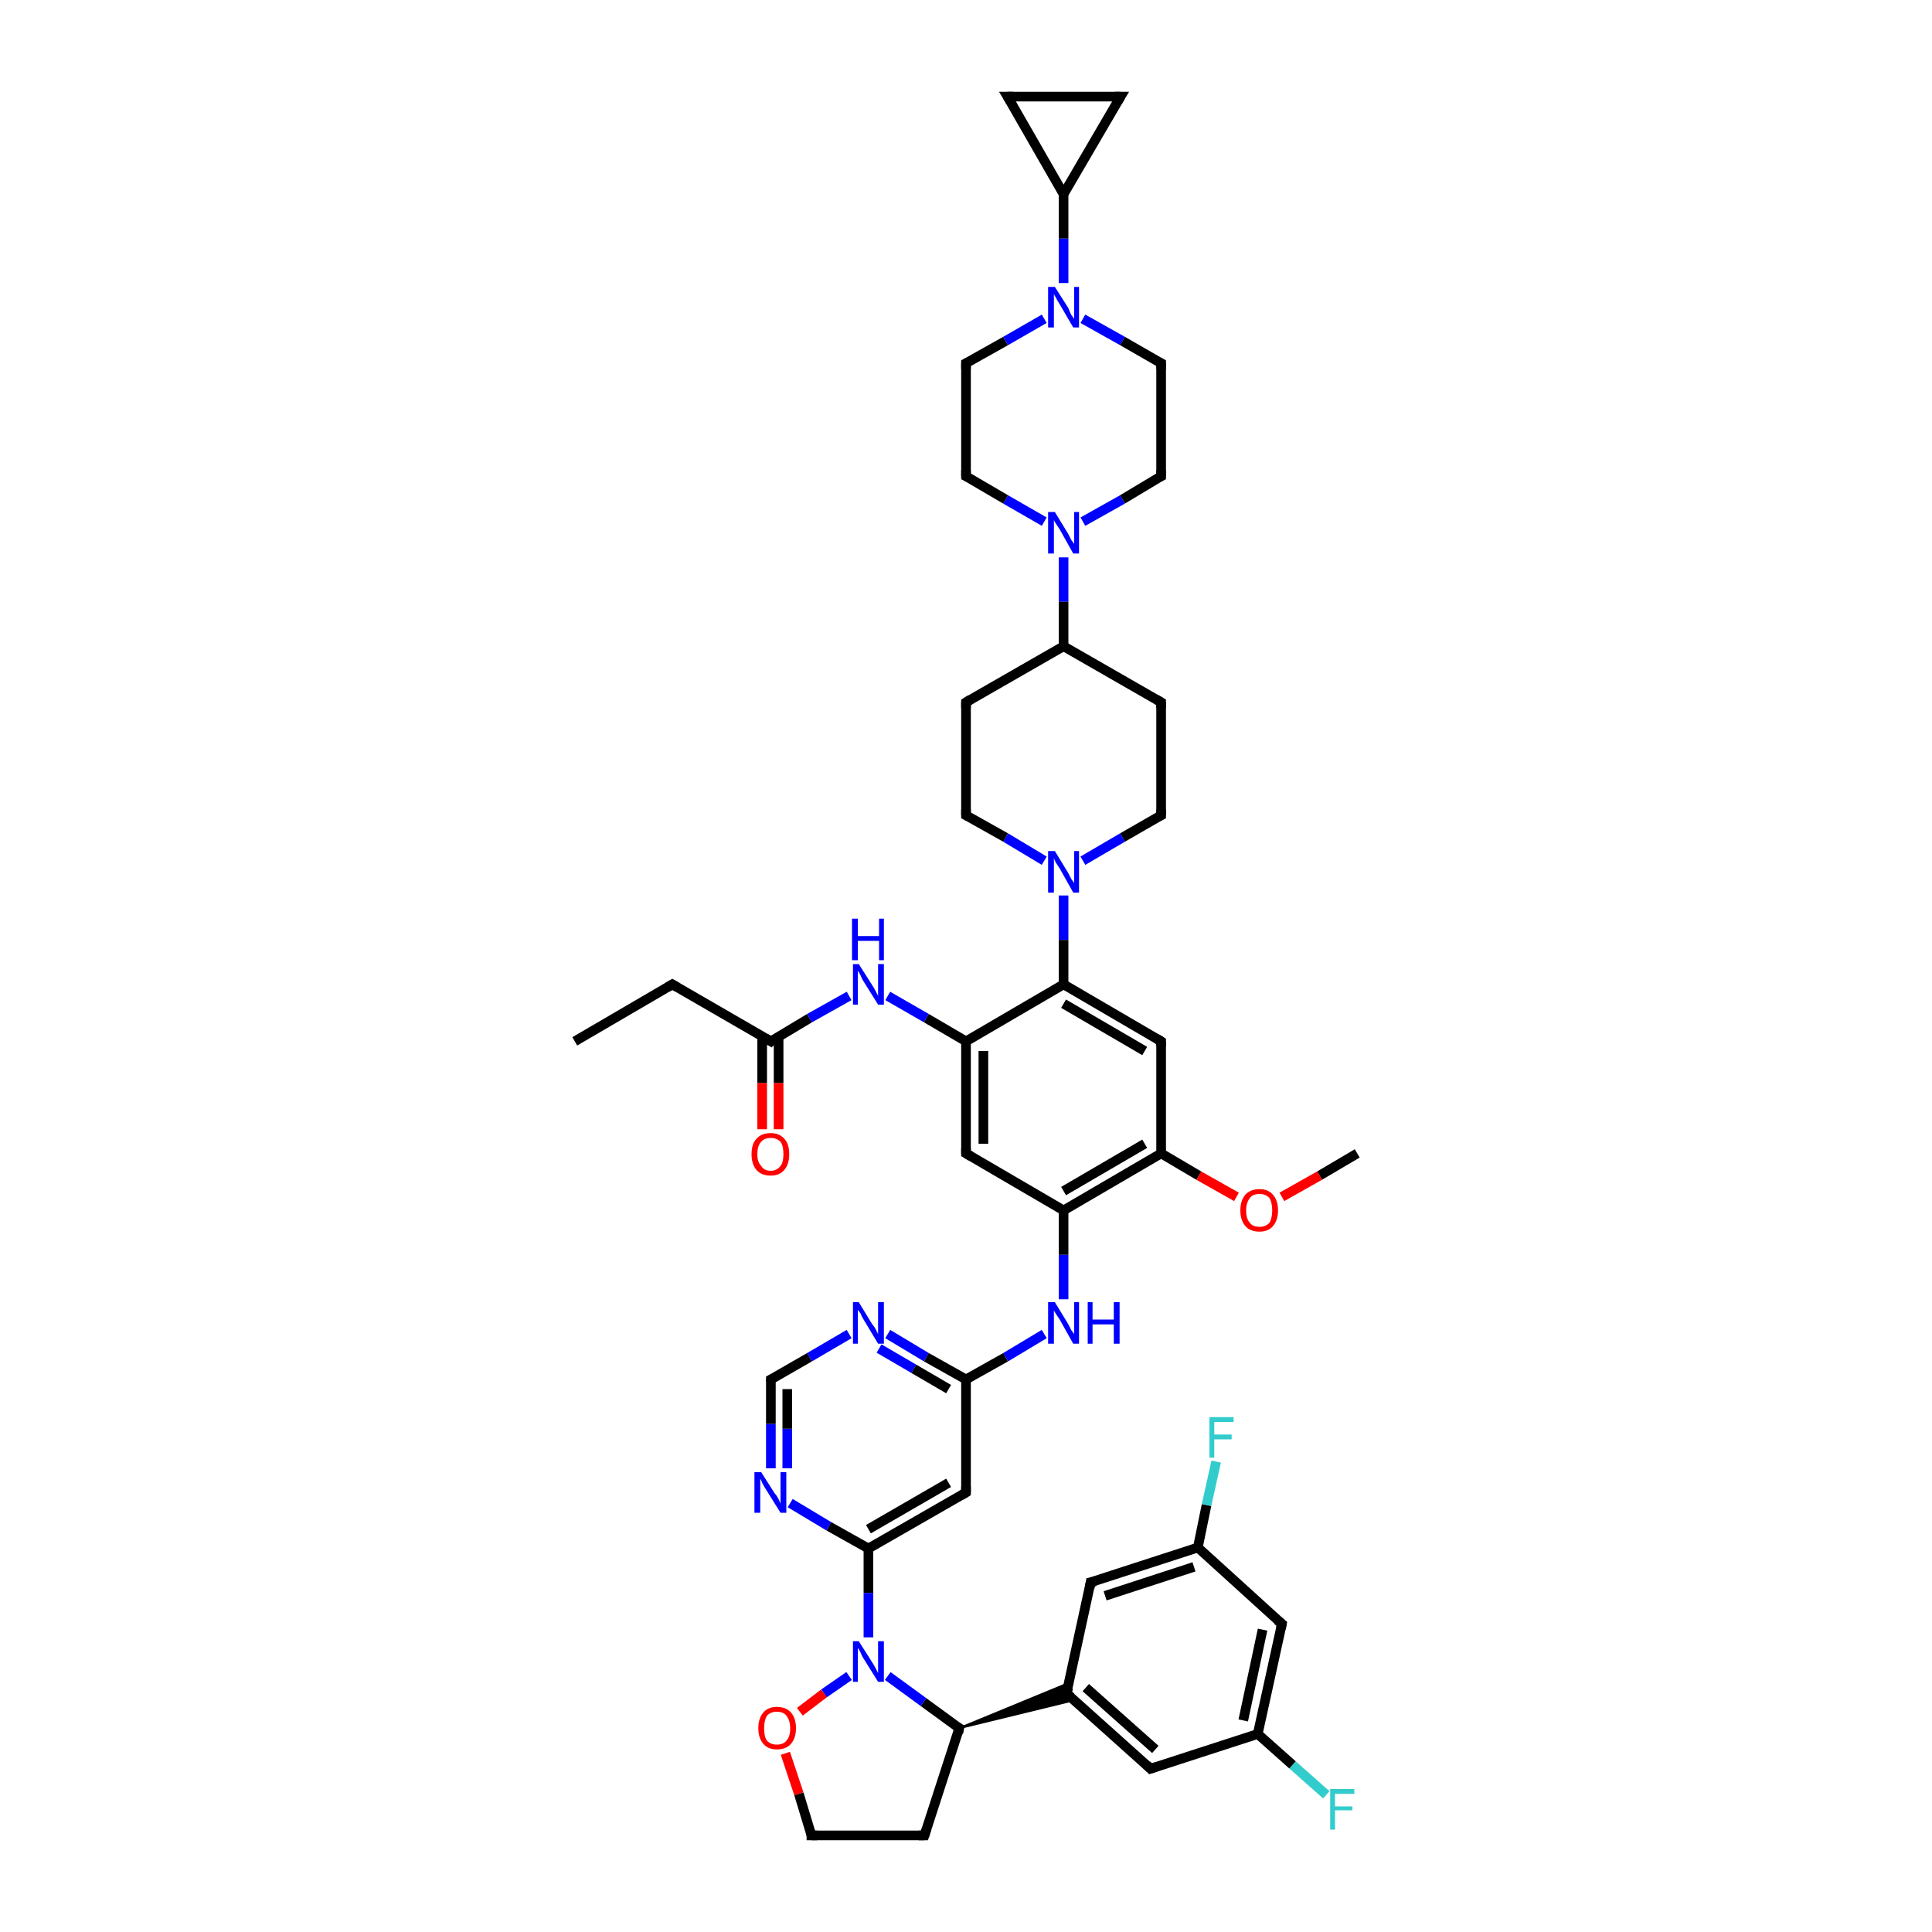 <?xml version='1.0' encoding='iso-8859-1'?>
<svg version='1.1' baseProfile='full'
              xmlns='http://www.w3.org/2000/svg'
                      xmlns:rdkit='http://www.rdkit.org/xml'
                      xmlns:xlink='http://www.w3.org/1999/xlink'
                  xml:space='preserve'
width='200px' height='200px' viewBox='0 0 200 200'>
<!-- END OF HEADER -->
<rect style='opacity:1.0;fill:#FFFFFF;stroke:none' width='200.0' height='200.0' x='0.0' y='0.0'> </rect>
<path class='bond-0 atom-0 atom-35' d='M 124.0,160.2 L 124.9,155.8' style='fill:none;fill-rule:evenodd;stroke:#000000;stroke-width:1.0px;stroke-linecap:butt;stroke-linejoin:miter;stroke-opacity:1' />
<path class='bond-0 atom-0 atom-35' d='M 124.9,155.8 L 125.9,151.3' style='fill:none;fill-rule:evenodd;stroke:#33CCCC;stroke-width:1.0px;stroke-linecap:butt;stroke-linejoin:miter;stroke-opacity:1' />
<path class='bond-1 atom-1 atom-0' d='M 112.9,163.8 L 124.0,160.2' style='fill:none;fill-rule:evenodd;stroke:#000000;stroke-width:1.0px;stroke-linecap:butt;stroke-linejoin:miter;stroke-opacity:1' />
<path class='bond-1 atom-1 atom-0' d='M 114.4,165.2 L 123.6,162.2' style='fill:none;fill-rule:evenodd;stroke:#000000;stroke-width:1.0px;stroke-linecap:butt;stroke-linejoin:miter;stroke-opacity:1' />
<path class='bond-2 atom-2 atom-1' d='M 110.4,175.3 L 112.9,163.8' style='fill:none;fill-rule:evenodd;stroke:#000000;stroke-width:1.0px;stroke-linecap:butt;stroke-linejoin:miter;stroke-opacity:1' />
<path class='bond-3 atom-4 atom-3' d='M 95.7,190.0 L 99.3,178.9' style='fill:none;fill-rule:evenodd;stroke:#000000;stroke-width:1.0px;stroke-linecap:butt;stroke-linejoin:miter;stroke-opacity:1' />
<path class='bond-4 atom-5 atom-4' d='M 84.0,190.0 L 95.7,190.0' style='fill:none;fill-rule:evenodd;stroke:#000000;stroke-width:1.0px;stroke-linecap:butt;stroke-linejoin:miter;stroke-opacity:1' />
<path class='bond-5 atom-45 atom-5' d='M 81.3,181.5 L 82.7,185.7' style='fill:none;fill-rule:evenodd;stroke:#FF0000;stroke-width:1.0px;stroke-linecap:butt;stroke-linejoin:miter;stroke-opacity:1' />
<path class='bond-5 atom-45 atom-5' d='M 82.7,185.7 L 84.0,190.0' style='fill:none;fill-rule:evenodd;stroke:#000000;stroke-width:1.0px;stroke-linecap:butt;stroke-linejoin:miter;stroke-opacity:1' />
<path class='bond-6 atom-37 atom-45' d='M 87.9,173.5 L 85.3,175.3' style='fill:none;fill-rule:evenodd;stroke:#0000FF;stroke-width:1.0px;stroke-linecap:butt;stroke-linejoin:miter;stroke-opacity:1' />
<path class='bond-6 atom-37 atom-45' d='M 85.3,175.3 L 82.8,177.2' style='fill:none;fill-rule:evenodd;stroke:#FF0000;stroke-width:1.0px;stroke-linecap:butt;stroke-linejoin:miter;stroke-opacity:1' />
<path class='bond-7 atom-6 atom-37' d='M 89.9,160.3 L 89.9,164.9' style='fill:none;fill-rule:evenodd;stroke:#000000;stroke-width:1.0px;stroke-linecap:butt;stroke-linejoin:miter;stroke-opacity:1' />
<path class='bond-7 atom-6 atom-37' d='M 89.9,164.9 L 89.9,169.5' style='fill:none;fill-rule:evenodd;stroke:#0000FF;stroke-width:1.0px;stroke-linecap:butt;stroke-linejoin:miter;stroke-opacity:1' />
<path class='bond-8 atom-7 atom-6' d='M 100.0,154.5 L 89.9,160.3' style='fill:none;fill-rule:evenodd;stroke:#000000;stroke-width:1.0px;stroke-linecap:butt;stroke-linejoin:miter;stroke-opacity:1' />
<path class='bond-8 atom-7 atom-6' d='M 98.2,153.5 L 89.9,158.3' style='fill:none;fill-rule:evenodd;stroke:#000000;stroke-width:1.0px;stroke-linecap:butt;stroke-linejoin:miter;stroke-opacity:1' />
<path class='bond-9 atom-8 atom-7' d='M 100.0,142.8 L 100.0,154.5' style='fill:none;fill-rule:evenodd;stroke:#000000;stroke-width:1.0px;stroke-linecap:butt;stroke-linejoin:miter;stroke-opacity:1' />
<path class='bond-10 atom-9 atom-38' d='M 110.1,125.3 L 110.1,129.9' style='fill:none;fill-rule:evenodd;stroke:#000000;stroke-width:1.0px;stroke-linecap:butt;stroke-linejoin:miter;stroke-opacity:1' />
<path class='bond-10 atom-9 atom-38' d='M 110.1,129.9 L 110.1,134.5' style='fill:none;fill-rule:evenodd;stroke:#0000FF;stroke-width:1.0px;stroke-linecap:butt;stroke-linejoin:miter;stroke-opacity:1' />
<path class='bond-11 atom-10 atom-9' d='M 120.2,119.4 L 110.1,125.3' style='fill:none;fill-rule:evenodd;stroke:#000000;stroke-width:1.0px;stroke-linecap:butt;stroke-linejoin:miter;stroke-opacity:1' />
<path class='bond-11 atom-10 atom-9' d='M 118.5,118.4 L 110.1,123.3' style='fill:none;fill-rule:evenodd;stroke:#000000;stroke-width:1.0px;stroke-linecap:butt;stroke-linejoin:miter;stroke-opacity:1' />
<path class='bond-12 atom-11 atom-46' d='M 140.5,119.4 L 136.6,121.7' style='fill:none;fill-rule:evenodd;stroke:#000000;stroke-width:1.0px;stroke-linecap:butt;stroke-linejoin:miter;stroke-opacity:1' />
<path class='bond-12 atom-11 atom-46' d='M 136.6,121.7 L 132.7,123.9' style='fill:none;fill-rule:evenodd;stroke:#FF0000;stroke-width:1.0px;stroke-linecap:butt;stroke-linejoin:miter;stroke-opacity:1' />
<path class='bond-13 atom-46 atom-10' d='M 128.0,123.9 L 124.1,121.7' style='fill:none;fill-rule:evenodd;stroke:#FF0000;stroke-width:1.0px;stroke-linecap:butt;stroke-linejoin:miter;stroke-opacity:1' />
<path class='bond-13 atom-46 atom-10' d='M 124.1,121.7 L 120.2,119.4' style='fill:none;fill-rule:evenodd;stroke:#000000;stroke-width:1.0px;stroke-linecap:butt;stroke-linejoin:miter;stroke-opacity:1' />
<path class='bond-14 atom-12 atom-10' d='M 120.2,107.8 L 120.2,119.4' style='fill:none;fill-rule:evenodd;stroke:#000000;stroke-width:1.0px;stroke-linecap:butt;stroke-linejoin:miter;stroke-opacity:1' />
<path class='bond-15 atom-13 atom-12' d='M 110.1,101.9 L 120.2,107.8' style='fill:none;fill-rule:evenodd;stroke:#000000;stroke-width:1.0px;stroke-linecap:butt;stroke-linejoin:miter;stroke-opacity:1' />
<path class='bond-15 atom-13 atom-12' d='M 110.1,103.9 L 118.5,108.8' style='fill:none;fill-rule:evenodd;stroke:#000000;stroke-width:1.0px;stroke-linecap:butt;stroke-linejoin:miter;stroke-opacity:1' />
<path class='bond-16 atom-14 atom-39' d='M 120.2,84.4 L 116.2,86.7' style='fill:none;fill-rule:evenodd;stroke:#000000;stroke-width:1.0px;stroke-linecap:butt;stroke-linejoin:miter;stroke-opacity:1' />
<path class='bond-16 atom-14 atom-39' d='M 116.2,86.7 L 112.1,89.1' style='fill:none;fill-rule:evenodd;stroke:#0000FF;stroke-width:1.0px;stroke-linecap:butt;stroke-linejoin:miter;stroke-opacity:1' />
<path class='bond-17 atom-15 atom-14' d='M 120.2,72.7 L 120.2,84.4' style='fill:none;fill-rule:evenodd;stroke:#000000;stroke-width:1.0px;stroke-linecap:butt;stroke-linejoin:miter;stroke-opacity:1' />
<path class='bond-18 atom-16 atom-15' d='M 110.1,66.9 L 120.2,72.7' style='fill:none;fill-rule:evenodd;stroke:#000000;stroke-width:1.0px;stroke-linecap:butt;stroke-linejoin:miter;stroke-opacity:1' />
<path class='bond-19 atom-17 atom-40' d='M 120.2,49.3 L 116.2,51.7' style='fill:none;fill-rule:evenodd;stroke:#000000;stroke-width:1.0px;stroke-linecap:butt;stroke-linejoin:miter;stroke-opacity:1' />
<path class='bond-19 atom-17 atom-40' d='M 116.2,51.7 L 112.1,54.0' style='fill:none;fill-rule:evenodd;stroke:#0000FF;stroke-width:1.0px;stroke-linecap:butt;stroke-linejoin:miter;stroke-opacity:1' />
<path class='bond-20 atom-18 atom-17' d='M 120.2,37.6 L 120.2,49.3' style='fill:none;fill-rule:evenodd;stroke:#000000;stroke-width:1.0px;stroke-linecap:butt;stroke-linejoin:miter;stroke-opacity:1' />
<path class='bond-21 atom-41 atom-18' d='M 112.1,33.0 L 116.2,35.3' style='fill:none;fill-rule:evenodd;stroke:#0000FF;stroke-width:1.0px;stroke-linecap:butt;stroke-linejoin:miter;stroke-opacity:1' />
<path class='bond-21 atom-41 atom-18' d='M 116.2,35.3 L 120.2,37.6' style='fill:none;fill-rule:evenodd;stroke:#000000;stroke-width:1.0px;stroke-linecap:butt;stroke-linejoin:miter;stroke-opacity:1' />
<path class='bond-22 atom-20 atom-19' d='M 116.0,10.0 L 110.1,20.1' style='fill:none;fill-rule:evenodd;stroke:#000000;stroke-width:1.0px;stroke-linecap:butt;stroke-linejoin:miter;stroke-opacity:1' />
<path class='bond-23 atom-21 atom-20' d='M 104.3,10.0 L 116.0,10.0' style='fill:none;fill-rule:evenodd;stroke:#000000;stroke-width:1.0px;stroke-linecap:butt;stroke-linejoin:miter;stroke-opacity:1' />
<path class='bond-24 atom-19 atom-41' d='M 110.1,20.1 L 110.1,24.7' style='fill:none;fill-rule:evenodd;stroke:#000000;stroke-width:1.0px;stroke-linecap:butt;stroke-linejoin:miter;stroke-opacity:1' />
<path class='bond-24 atom-19 atom-41' d='M 110.1,24.7 L 110.1,29.3' style='fill:none;fill-rule:evenodd;stroke:#0000FF;stroke-width:1.0px;stroke-linecap:butt;stroke-linejoin:miter;stroke-opacity:1' />
<path class='bond-25 atom-22 atom-41' d='M 100.0,37.6 L 104.1,35.3' style='fill:none;fill-rule:evenodd;stroke:#000000;stroke-width:1.0px;stroke-linecap:butt;stroke-linejoin:miter;stroke-opacity:1' />
<path class='bond-25 atom-22 atom-41' d='M 104.1,35.3 L 108.1,33.0' style='fill:none;fill-rule:evenodd;stroke:#0000FF;stroke-width:1.0px;stroke-linecap:butt;stroke-linejoin:miter;stroke-opacity:1' />
<path class='bond-26 atom-23 atom-22' d='M 100.0,49.3 L 100.0,37.6' style='fill:none;fill-rule:evenodd;stroke:#000000;stroke-width:1.0px;stroke-linecap:butt;stroke-linejoin:miter;stroke-opacity:1' />
<path class='bond-27 atom-40 atom-16' d='M 110.1,57.7 L 110.1,62.3' style='fill:none;fill-rule:evenodd;stroke:#0000FF;stroke-width:1.0px;stroke-linecap:butt;stroke-linejoin:miter;stroke-opacity:1' />
<path class='bond-27 atom-40 atom-16' d='M 110.1,62.3 L 110.1,66.9' style='fill:none;fill-rule:evenodd;stroke:#000000;stroke-width:1.0px;stroke-linecap:butt;stroke-linejoin:miter;stroke-opacity:1' />
<path class='bond-28 atom-24 atom-16' d='M 100.0,72.7 L 110.1,66.9' style='fill:none;fill-rule:evenodd;stroke:#000000;stroke-width:1.0px;stroke-linecap:butt;stroke-linejoin:miter;stroke-opacity:1' />
<path class='bond-29 atom-25 atom-24' d='M 100.0,84.4 L 100.0,72.7' style='fill:none;fill-rule:evenodd;stroke:#000000;stroke-width:1.0px;stroke-linecap:butt;stroke-linejoin:miter;stroke-opacity:1' />
<path class='bond-30 atom-39 atom-13' d='M 110.1,92.7 L 110.1,97.3' style='fill:none;fill-rule:evenodd;stroke:#0000FF;stroke-width:1.0px;stroke-linecap:butt;stroke-linejoin:miter;stroke-opacity:1' />
<path class='bond-30 atom-39 atom-13' d='M 110.1,97.3 L 110.1,101.9' style='fill:none;fill-rule:evenodd;stroke:#000000;stroke-width:1.0px;stroke-linecap:butt;stroke-linejoin:miter;stroke-opacity:1' />
<path class='bond-31 atom-26 atom-13' d='M 100.0,107.8 L 110.1,101.9' style='fill:none;fill-rule:evenodd;stroke:#000000;stroke-width:1.0px;stroke-linecap:butt;stroke-linejoin:miter;stroke-opacity:1' />
<path class='bond-32 atom-27 atom-42' d='M 79.8,107.8 L 83.8,105.4' style='fill:none;fill-rule:evenodd;stroke:#000000;stroke-width:1.0px;stroke-linecap:butt;stroke-linejoin:miter;stroke-opacity:1' />
<path class='bond-32 atom-27 atom-42' d='M 83.8,105.4 L 87.9,103.1' style='fill:none;fill-rule:evenodd;stroke:#0000FF;stroke-width:1.0px;stroke-linecap:butt;stroke-linejoin:miter;stroke-opacity:1' />
<path class='bond-33 atom-29 atom-28' d='M 59.5,107.8 L 69.6,101.9' style='fill:none;fill-rule:evenodd;stroke:#000000;stroke-width:1.0px;stroke-linecap:butt;stroke-linejoin:miter;stroke-opacity:1' />
<path class='bond-34 atom-28 atom-27' d='M 69.6,101.9 L 79.8,107.8' style='fill:none;fill-rule:evenodd;stroke:#000000;stroke-width:1.0px;stroke-linecap:butt;stroke-linejoin:miter;stroke-opacity:1' />
<path class='bond-35 atom-47 atom-27' d='M 78.9,116.9 L 78.9,112.1' style='fill:none;fill-rule:evenodd;stroke:#FF0000;stroke-width:1.0px;stroke-linecap:butt;stroke-linejoin:miter;stroke-opacity:1' />
<path class='bond-35 atom-47 atom-27' d='M 78.9,112.1 L 78.9,107.2' style='fill:none;fill-rule:evenodd;stroke:#000000;stroke-width:1.0px;stroke-linecap:butt;stroke-linejoin:miter;stroke-opacity:1' />
<path class='bond-35 atom-47 atom-27' d='M 80.6,116.9 L 80.6,112.1' style='fill:none;fill-rule:evenodd;stroke:#FF0000;stroke-width:1.0px;stroke-linecap:butt;stroke-linejoin:miter;stroke-opacity:1' />
<path class='bond-35 atom-47 atom-27' d='M 80.6,112.1 L 80.6,107.2' style='fill:none;fill-rule:evenodd;stroke:#000000;stroke-width:1.0px;stroke-linecap:butt;stroke-linejoin:miter;stroke-opacity:1' />
<path class='bond-36 atom-42 atom-26' d='M 91.9,103.1 L 95.9,105.4' style='fill:none;fill-rule:evenodd;stroke:#0000FF;stroke-width:1.0px;stroke-linecap:butt;stroke-linejoin:miter;stroke-opacity:1' />
<path class='bond-36 atom-42 atom-26' d='M 95.9,105.4 L 100.0,107.8' style='fill:none;fill-rule:evenodd;stroke:#000000;stroke-width:1.0px;stroke-linecap:butt;stroke-linejoin:miter;stroke-opacity:1' />
<path class='bond-37 atom-30 atom-26' d='M 100.0,119.4 L 100.0,107.8' style='fill:none;fill-rule:evenodd;stroke:#000000;stroke-width:1.0px;stroke-linecap:butt;stroke-linejoin:miter;stroke-opacity:1' />
<path class='bond-37 atom-30 atom-26' d='M 101.8,118.4 L 101.8,108.8' style='fill:none;fill-rule:evenodd;stroke:#000000;stroke-width:1.0px;stroke-linecap:butt;stroke-linejoin:miter;stroke-opacity:1' />
<path class='bond-38 atom-38 atom-8' d='M 108.1,138.1 L 104.1,140.5' style='fill:none;fill-rule:evenodd;stroke:#0000FF;stroke-width:1.0px;stroke-linecap:butt;stroke-linejoin:miter;stroke-opacity:1' />
<path class='bond-38 atom-38 atom-8' d='M 104.1,140.5 L 100.0,142.8' style='fill:none;fill-rule:evenodd;stroke:#000000;stroke-width:1.0px;stroke-linecap:butt;stroke-linejoin:miter;stroke-opacity:1' />
<path class='bond-39 atom-43 atom-8' d='M 91.9,138.1 L 95.9,140.5' style='fill:none;fill-rule:evenodd;stroke:#0000FF;stroke-width:1.0px;stroke-linecap:butt;stroke-linejoin:miter;stroke-opacity:1' />
<path class='bond-39 atom-43 atom-8' d='M 95.9,140.5 L 100.0,142.8' style='fill:none;fill-rule:evenodd;stroke:#000000;stroke-width:1.0px;stroke-linecap:butt;stroke-linejoin:miter;stroke-opacity:1' />
<path class='bond-39 atom-43 atom-8' d='M 91.0,139.6 L 94.6,141.7' style='fill:none;fill-rule:evenodd;stroke:#0000FF;stroke-width:1.0px;stroke-linecap:butt;stroke-linejoin:miter;stroke-opacity:1' />
<path class='bond-39 atom-43 atom-8' d='M 94.6,141.7 L 98.2,143.8' style='fill:none;fill-rule:evenodd;stroke:#000000;stroke-width:1.0px;stroke-linecap:butt;stroke-linejoin:miter;stroke-opacity:1' />
<path class='bond-40 atom-31 atom-43' d='M 79.8,142.8 L 83.8,140.5' style='fill:none;fill-rule:evenodd;stroke:#000000;stroke-width:1.0px;stroke-linecap:butt;stroke-linejoin:miter;stroke-opacity:1' />
<path class='bond-40 atom-31 atom-43' d='M 83.8,140.5 L 87.9,138.1' style='fill:none;fill-rule:evenodd;stroke:#0000FF;stroke-width:1.0px;stroke-linecap:butt;stroke-linejoin:miter;stroke-opacity:1' />
<path class='bond-41 atom-44 atom-31' d='M 79.8,152.0 L 79.8,147.4' style='fill:none;fill-rule:evenodd;stroke:#0000FF;stroke-width:1.0px;stroke-linecap:butt;stroke-linejoin:miter;stroke-opacity:1' />
<path class='bond-41 atom-44 atom-31' d='M 79.8,147.4 L 79.8,142.8' style='fill:none;fill-rule:evenodd;stroke:#000000;stroke-width:1.0px;stroke-linecap:butt;stroke-linejoin:miter;stroke-opacity:1' />
<path class='bond-41 atom-44 atom-31' d='M 81.5,152.0 L 81.5,147.9' style='fill:none;fill-rule:evenodd;stroke:#0000FF;stroke-width:1.0px;stroke-linecap:butt;stroke-linejoin:miter;stroke-opacity:1' />
<path class='bond-41 atom-44 atom-31' d='M 81.5,147.9 L 81.5,143.8' style='fill:none;fill-rule:evenodd;stroke:#000000;stroke-width:1.0px;stroke-linecap:butt;stroke-linejoin:miter;stroke-opacity:1' />
<path class='bond-42 atom-3 atom-2' d='M 99.3,178.9 L 110.7,174.2 L 110.4,175.3 Z' style='fill:#000000;fill-rule:evenodd;fill-opacity:1;stroke:#000000;stroke-width:0.2px;stroke-linecap:butt;stroke-linejoin:miter;stroke-miterlimit:10;stroke-opacity:1;' />
<path class='bond-42 atom-3 atom-2' d='M 99.3,178.9 L 110.4,175.3 L 111.2,176.0 Z' style='fill:#000000;fill-rule:evenodd;fill-opacity:1;stroke:#000000;stroke-width:0.2px;stroke-linecap:butt;stroke-linejoin:miter;stroke-miterlimit:10;stroke-opacity:1;' />
<path class='bond-43 atom-32 atom-2' d='M 119.1,183.1 L 110.4,175.3' style='fill:none;fill-rule:evenodd;stroke:#000000;stroke-width:1.0px;stroke-linecap:butt;stroke-linejoin:miter;stroke-opacity:1' />
<path class='bond-43 atom-32 atom-2' d='M 119.6,181.1 L 112.4,174.7' style='fill:none;fill-rule:evenodd;stroke:#000000;stroke-width:1.0px;stroke-linecap:butt;stroke-linejoin:miter;stroke-opacity:1' />
<path class='bond-44 atom-33 atom-32' d='M 130.2,179.5 L 119.1,183.1' style='fill:none;fill-rule:evenodd;stroke:#000000;stroke-width:1.0px;stroke-linecap:butt;stroke-linejoin:miter;stroke-opacity:1' />
<path class='bond-45 atom-36 atom-33' d='M 137.3,185.8 L 133.8,182.7' style='fill:none;fill-rule:evenodd;stroke:#33CCCC;stroke-width:1.0px;stroke-linecap:butt;stroke-linejoin:miter;stroke-opacity:1' />
<path class='bond-45 atom-36 atom-33' d='M 133.8,182.7 L 130.2,179.5' style='fill:none;fill-rule:evenodd;stroke:#000000;stroke-width:1.0px;stroke-linecap:butt;stroke-linejoin:miter;stroke-opacity:1' />
<path class='bond-46 atom-34 atom-33' d='M 132.7,168.1 L 130.2,179.5' style='fill:none;fill-rule:evenodd;stroke:#000000;stroke-width:1.0px;stroke-linecap:butt;stroke-linejoin:miter;stroke-opacity:1' />
<path class='bond-46 atom-34 atom-33' d='M 130.7,168.7 L 128.7,178.1' style='fill:none;fill-rule:evenodd;stroke:#000000;stroke-width:1.0px;stroke-linecap:butt;stroke-linejoin:miter;stroke-opacity:1' />
<path class='bond-47 atom-0 atom-34' d='M 124.0,160.2 L 132.7,168.1' style='fill:none;fill-rule:evenodd;stroke:#000000;stroke-width:1.0px;stroke-linecap:butt;stroke-linejoin:miter;stroke-opacity:1' />
<path class='bond-48 atom-3 atom-37' d='M 99.3,178.9 L 95.6,176.2' style='fill:none;fill-rule:evenodd;stroke:#000000;stroke-width:1.0px;stroke-linecap:butt;stroke-linejoin:miter;stroke-opacity:1' />
<path class='bond-48 atom-3 atom-37' d='M 95.6,176.2 L 91.9,173.5' style='fill:none;fill-rule:evenodd;stroke:#0000FF;stroke-width:1.0px;stroke-linecap:butt;stroke-linejoin:miter;stroke-opacity:1' />
<path class='bond-49 atom-6 atom-44' d='M 89.9,160.3 L 85.8,158.0' style='fill:none;fill-rule:evenodd;stroke:#000000;stroke-width:1.0px;stroke-linecap:butt;stroke-linejoin:miter;stroke-opacity:1' />
<path class='bond-49 atom-6 atom-44' d='M 85.8,158.0 L 81.8,155.6' style='fill:none;fill-rule:evenodd;stroke:#0000FF;stroke-width:1.0px;stroke-linecap:butt;stroke-linejoin:miter;stroke-opacity:1' />
<path class='bond-50 atom-9 atom-30' d='M 110.1,125.3 L 100.0,119.4' style='fill:none;fill-rule:evenodd;stroke:#000000;stroke-width:1.0px;stroke-linecap:butt;stroke-linejoin:miter;stroke-opacity:1' />
<path class='bond-51 atom-39 atom-25' d='M 108.1,89.1 L 104.1,86.7' style='fill:none;fill-rule:evenodd;stroke:#0000FF;stroke-width:1.0px;stroke-linecap:butt;stroke-linejoin:miter;stroke-opacity:1' />
<path class='bond-51 atom-39 atom-25' d='M 104.1,86.7 L 100.0,84.4' style='fill:none;fill-rule:evenodd;stroke:#000000;stroke-width:1.0px;stroke-linecap:butt;stroke-linejoin:miter;stroke-opacity:1' />
<path class='bond-52 atom-40 atom-23' d='M 108.1,54.0 L 104.1,51.7' style='fill:none;fill-rule:evenodd;stroke:#0000FF;stroke-width:1.0px;stroke-linecap:butt;stroke-linejoin:miter;stroke-opacity:1' />
<path class='bond-52 atom-40 atom-23' d='M 104.1,51.7 L 100.0,49.3' style='fill:none;fill-rule:evenodd;stroke:#000000;stroke-width:1.0px;stroke-linecap:butt;stroke-linejoin:miter;stroke-opacity:1' />
<path class='bond-53 atom-19 atom-21' d='M 110.1,20.1 L 104.3,10.0' style='fill:none;fill-rule:evenodd;stroke:#000000;stroke-width:1.0px;stroke-linecap:butt;stroke-linejoin:miter;stroke-opacity:1' />
<path d='M 113.4,163.7 L 112.9,163.8 L 112.8,164.4' style='fill:none;stroke:#000000;stroke-width:1.0px;stroke-linecap:butt;stroke-linejoin:miter;stroke-miterlimit:10;stroke-opacity:1;' />
<path d='M 110.6,174.7 L 110.4,175.3 L 110.9,175.7' style='fill:none;stroke:#000000;stroke-width:1.0px;stroke-linecap:butt;stroke-linejoin:miter;stroke-miterlimit:10;stroke-opacity:1;' />
<path d='M 99.2,179.4 L 99.3,178.9 L 99.1,178.8' style='fill:none;stroke:#000000;stroke-width:1.0px;stroke-linecap:butt;stroke-linejoin:miter;stroke-miterlimit:10;stroke-opacity:1;' />
<path d='M 95.9,189.4 L 95.7,190.0 L 95.1,190.0' style='fill:none;stroke:#000000;stroke-width:1.0px;stroke-linecap:butt;stroke-linejoin:miter;stroke-miterlimit:10;stroke-opacity:1;' />
<path d='M 84.6,190.0 L 84.0,190.0 L 84.0,189.8' style='fill:none;stroke:#000000;stroke-width:1.0px;stroke-linecap:butt;stroke-linejoin:miter;stroke-miterlimit:10;stroke-opacity:1;' />
<path d='M 99.5,154.8 L 100.0,154.5 L 100.0,153.9' style='fill:none;stroke:#000000;stroke-width:1.0px;stroke-linecap:butt;stroke-linejoin:miter;stroke-miterlimit:10;stroke-opacity:1;' />
<path d='M 120.2,108.3 L 120.2,107.8 L 119.7,107.5' style='fill:none;stroke:#000000;stroke-width:1.0px;stroke-linecap:butt;stroke-linejoin:miter;stroke-miterlimit:10;stroke-opacity:1;' />
<path d='M 120.0,84.5 L 120.2,84.4 L 120.2,83.8' style='fill:none;stroke:#000000;stroke-width:1.0px;stroke-linecap:butt;stroke-linejoin:miter;stroke-miterlimit:10;stroke-opacity:1;' />
<path d='M 120.2,73.3 L 120.2,72.7 L 119.7,72.4' style='fill:none;stroke:#000000;stroke-width:1.0px;stroke-linecap:butt;stroke-linejoin:miter;stroke-miterlimit:10;stroke-opacity:1;' />
<path d='M 120.0,49.4 L 120.2,49.3 L 120.2,48.7' style='fill:none;stroke:#000000;stroke-width:1.0px;stroke-linecap:butt;stroke-linejoin:miter;stroke-miterlimit:10;stroke-opacity:1;' />
<path d='M 120.2,38.2 L 120.2,37.6 L 120.0,37.5' style='fill:none;stroke:#000000;stroke-width:1.0px;stroke-linecap:butt;stroke-linejoin:miter;stroke-miterlimit:10;stroke-opacity:1;' />
<path d='M 115.7,10.5 L 116.0,10.0 L 115.4,10.0' style='fill:none;stroke:#000000;stroke-width:1.0px;stroke-linecap:butt;stroke-linejoin:miter;stroke-miterlimit:10;stroke-opacity:1;' />
<path d='M 104.9,10.0 L 104.3,10.0 L 104.6,10.5' style='fill:none;stroke:#000000;stroke-width:1.0px;stroke-linecap:butt;stroke-linejoin:miter;stroke-miterlimit:10;stroke-opacity:1;' />
<path d='M 100.2,37.5 L 100.0,37.6 L 100.0,38.2' style='fill:none;stroke:#000000;stroke-width:1.0px;stroke-linecap:butt;stroke-linejoin:miter;stroke-miterlimit:10;stroke-opacity:1;' />
<path d='M 100.0,48.7 L 100.0,49.3 L 100.2,49.4' style='fill:none;stroke:#000000;stroke-width:1.0px;stroke-linecap:butt;stroke-linejoin:miter;stroke-miterlimit:10;stroke-opacity:1;' />
<path d='M 100.5,72.4 L 100.0,72.7 L 100.0,73.3' style='fill:none;stroke:#000000;stroke-width:1.0px;stroke-linecap:butt;stroke-linejoin:miter;stroke-miterlimit:10;stroke-opacity:1;' />
<path d='M 100.0,83.8 L 100.0,84.4 L 100.2,84.5' style='fill:none;stroke:#000000;stroke-width:1.0px;stroke-linecap:butt;stroke-linejoin:miter;stroke-miterlimit:10;stroke-opacity:1;' />
<path d='M 80.0,107.6 L 79.8,107.8 L 79.3,107.5' style='fill:none;stroke:#000000;stroke-width:1.0px;stroke-linecap:butt;stroke-linejoin:miter;stroke-miterlimit:10;stroke-opacity:1;' />
<path d='M 69.1,102.2 L 69.6,101.9 L 70.1,102.2' style='fill:none;stroke:#000000;stroke-width:1.0px;stroke-linecap:butt;stroke-linejoin:miter;stroke-miterlimit:10;stroke-opacity:1;' />
<path d='M 100.0,118.9 L 100.0,119.4 L 100.5,119.7' style='fill:none;stroke:#000000;stroke-width:1.0px;stroke-linecap:butt;stroke-linejoin:miter;stroke-miterlimit:10;stroke-opacity:1;' />
<path d='M 80.0,142.7 L 79.8,142.8 L 79.8,143.0' style='fill:none;stroke:#000000;stroke-width:1.0px;stroke-linecap:butt;stroke-linejoin:miter;stroke-miterlimit:10;stroke-opacity:1;' />
<path d='M 118.7,182.7 L 119.1,183.1 L 119.7,182.9' style='fill:none;stroke:#000000;stroke-width:1.0px;stroke-linecap:butt;stroke-linejoin:miter;stroke-miterlimit:10;stroke-opacity:1;' />
<path d='M 132.6,168.6 L 132.7,168.1 L 132.2,167.7' style='fill:none;stroke:#000000;stroke-width:1.0px;stroke-linecap:butt;stroke-linejoin:miter;stroke-miterlimit:10;stroke-opacity:1;' />
<path class='atom-35' d='M 125.2 146.7
L 127.7 146.7
L 127.7 147.2
L 125.7 147.2
L 125.7 148.5
L 127.5 148.5
L 127.5 149.0
L 125.7 149.0
L 125.7 150.9
L 125.2 150.9
L 125.2 146.7
' fill='#33CCCC'/>
<path class='atom-36' d='M 137.7 185.2
L 140.2 185.2
L 140.2 185.7
L 138.2 185.7
L 138.2 187.0
L 140.0 187.0
L 140.0 187.4
L 138.2 187.4
L 138.2 189.4
L 137.7 189.4
L 137.7 185.2
' fill='#33CCCC'/>
<path class='atom-37' d='M 88.9 169.9
L 90.3 172.1
Q 90.5 172.4, 90.7 172.8
Q 90.9 173.2, 90.9 173.2
L 90.9 169.9
L 91.5 169.9
L 91.5 174.1
L 90.9 174.1
L 89.4 171.7
Q 89.2 171.4, 89.1 171.1
Q 88.9 170.7, 88.8 170.6
L 88.8 174.1
L 88.3 174.1
L 88.3 169.9
L 88.9 169.9
' fill='#0000FF'/>
<path class='atom-38' d='M 109.2 134.8
L 110.6 137.1
Q 110.7 137.3, 110.9 137.7
Q 111.2 138.1, 111.2 138.1
L 111.2 134.8
L 111.7 134.8
L 111.7 139.1
L 111.1 139.1
L 109.7 136.6
Q 109.5 136.3, 109.3 136.0
Q 109.1 135.7, 109.1 135.6
L 109.1 139.1
L 108.5 139.1
L 108.5 134.8
L 109.2 134.8
' fill='#0000FF'/>
<path class='atom-38' d='M 112.6 134.8
L 113.1 134.8
L 113.1 136.6
L 115.3 136.6
L 115.3 134.8
L 115.9 134.8
L 115.9 139.1
L 115.3 139.1
L 115.3 137.1
L 113.1 137.1
L 113.1 139.1
L 112.6 139.1
L 112.6 134.8
' fill='#0000FF'/>
<path class='atom-39' d='M 109.2 88.1
L 110.6 90.4
Q 110.7 90.6, 110.9 91.0
Q 111.2 91.4, 111.2 91.4
L 111.2 88.1
L 111.7 88.1
L 111.7 92.4
L 111.1 92.4
L 109.7 89.9
Q 109.5 89.6, 109.3 89.3
Q 109.1 88.9, 109.1 88.8
L 109.1 92.4
L 108.5 92.4
L 108.5 88.1
L 109.2 88.1
' fill='#0000FF'/>
<path class='atom-40' d='M 109.2 53.0
L 110.6 55.3
Q 110.7 55.5, 110.9 55.9
Q 111.2 56.3, 111.2 56.3
L 111.2 53.0
L 111.7 53.0
L 111.7 57.3
L 111.1 57.3
L 109.7 54.8
Q 109.5 54.5, 109.3 54.2
Q 109.1 53.9, 109.1 53.8
L 109.1 57.3
L 108.5 57.3
L 108.5 53.0
L 109.2 53.0
' fill='#0000FF'/>
<path class='atom-41' d='M 109.2 29.7
L 110.6 31.9
Q 110.7 32.2, 110.9 32.6
Q 111.2 33.0, 111.2 33.0
L 111.2 29.7
L 111.7 29.7
L 111.7 33.9
L 111.1 33.9
L 109.7 31.5
Q 109.5 31.2, 109.3 30.8
Q 109.1 30.5, 109.1 30.4
L 109.1 33.9
L 108.5 33.9
L 108.5 29.7
L 109.2 29.7
' fill='#0000FF'/>
<path class='atom-42' d='M 88.9 99.8
L 90.3 102.0
Q 90.5 102.3, 90.7 102.7
Q 90.9 103.1, 90.9 103.1
L 90.9 99.8
L 91.5 99.8
L 91.5 104.0
L 90.9 104.0
L 89.4 101.6
Q 89.2 101.3, 89.1 101.0
Q 88.9 100.6, 88.8 100.5
L 88.8 104.0
L 88.3 104.0
L 88.3 99.8
L 88.9 99.8
' fill='#0000FF'/>
<path class='atom-42' d='M 88.2 95.1
L 88.8 95.1
L 88.8 96.9
L 91.0 96.9
L 91.0 95.1
L 91.5 95.1
L 91.5 99.4
L 91.0 99.4
L 91.0 97.4
L 88.8 97.4
L 88.8 99.4
L 88.2 99.4
L 88.2 95.1
' fill='#0000FF'/>
<path class='atom-43' d='M 88.9 134.8
L 90.3 137.1
Q 90.5 137.3, 90.7 137.7
Q 90.9 138.1, 90.9 138.1
L 90.9 134.8
L 91.5 134.8
L 91.5 139.1
L 90.9 139.1
L 89.4 136.6
Q 89.2 136.3, 89.1 136.0
Q 88.9 135.7, 88.8 135.6
L 88.8 139.1
L 88.3 139.1
L 88.3 134.8
L 88.9 134.8
' fill='#0000FF'/>
<path class='atom-44' d='M 78.8 152.4
L 80.2 154.6
Q 80.4 154.8, 80.6 155.2
Q 80.8 155.6, 80.8 155.7
L 80.8 152.4
L 81.4 152.4
L 81.4 156.6
L 80.8 156.6
L 79.3 154.2
Q 79.1 153.9, 78.9 153.5
Q 78.8 153.2, 78.7 153.1
L 78.7 156.6
L 78.1 156.6
L 78.1 152.4
L 78.8 152.4
' fill='#0000FF'/>
<path class='atom-45' d='M 78.5 178.9
Q 78.5 177.9, 79.0 177.3
Q 79.5 176.7, 80.4 176.7
Q 81.4 176.7, 81.9 177.3
Q 82.4 177.9, 82.4 178.9
Q 82.4 179.9, 81.9 180.5
Q 81.4 181.1, 80.4 181.1
Q 79.5 181.1, 79.0 180.5
Q 78.5 179.9, 78.5 178.9
M 80.4 180.6
Q 81.1 180.6, 81.4 180.2
Q 81.8 179.8, 81.8 178.9
Q 81.8 178.1, 81.4 177.6
Q 81.1 177.2, 80.4 177.2
Q 79.8 177.2, 79.4 177.6
Q 79.1 178.1, 79.1 178.9
Q 79.1 179.8, 79.4 180.2
Q 79.8 180.6, 80.4 180.6
' fill='#FF0000'/>
<path class='atom-46' d='M 128.4 125.3
Q 128.4 124.3, 128.9 123.7
Q 129.4 123.1, 130.4 123.1
Q 131.3 123.1, 131.8 123.7
Q 132.3 124.3, 132.3 125.3
Q 132.3 126.3, 131.8 126.9
Q 131.3 127.5, 130.4 127.5
Q 129.4 127.5, 128.9 126.9
Q 128.4 126.3, 128.4 125.3
M 130.4 127.0
Q 131.0 127.0, 131.4 126.6
Q 131.7 126.1, 131.7 125.3
Q 131.7 124.5, 131.4 124.0
Q 131.0 123.6, 130.4 123.6
Q 129.7 123.6, 129.4 124.0
Q 129.0 124.5, 129.0 125.3
Q 129.0 126.2, 129.4 126.6
Q 129.7 127.0, 130.4 127.0
' fill='#FF0000'/>
<path class='atom-47' d='M 77.8 119.5
Q 77.8 118.4, 78.3 117.9
Q 78.8 117.3, 79.8 117.3
Q 80.7 117.3, 81.2 117.9
Q 81.7 118.4, 81.7 119.5
Q 81.7 120.5, 81.2 121.1
Q 80.7 121.7, 79.8 121.7
Q 78.8 121.7, 78.3 121.1
Q 77.8 120.5, 77.8 119.5
M 79.8 121.2
Q 80.4 121.2, 80.8 120.7
Q 81.1 120.3, 81.1 119.5
Q 81.1 118.6, 80.8 118.2
Q 80.4 117.8, 79.8 117.8
Q 79.1 117.8, 78.8 118.2
Q 78.4 118.6, 78.4 119.5
Q 78.4 120.3, 78.8 120.7
Q 79.1 121.2, 79.8 121.2
' fill='#FF0000'/>
</svg>
